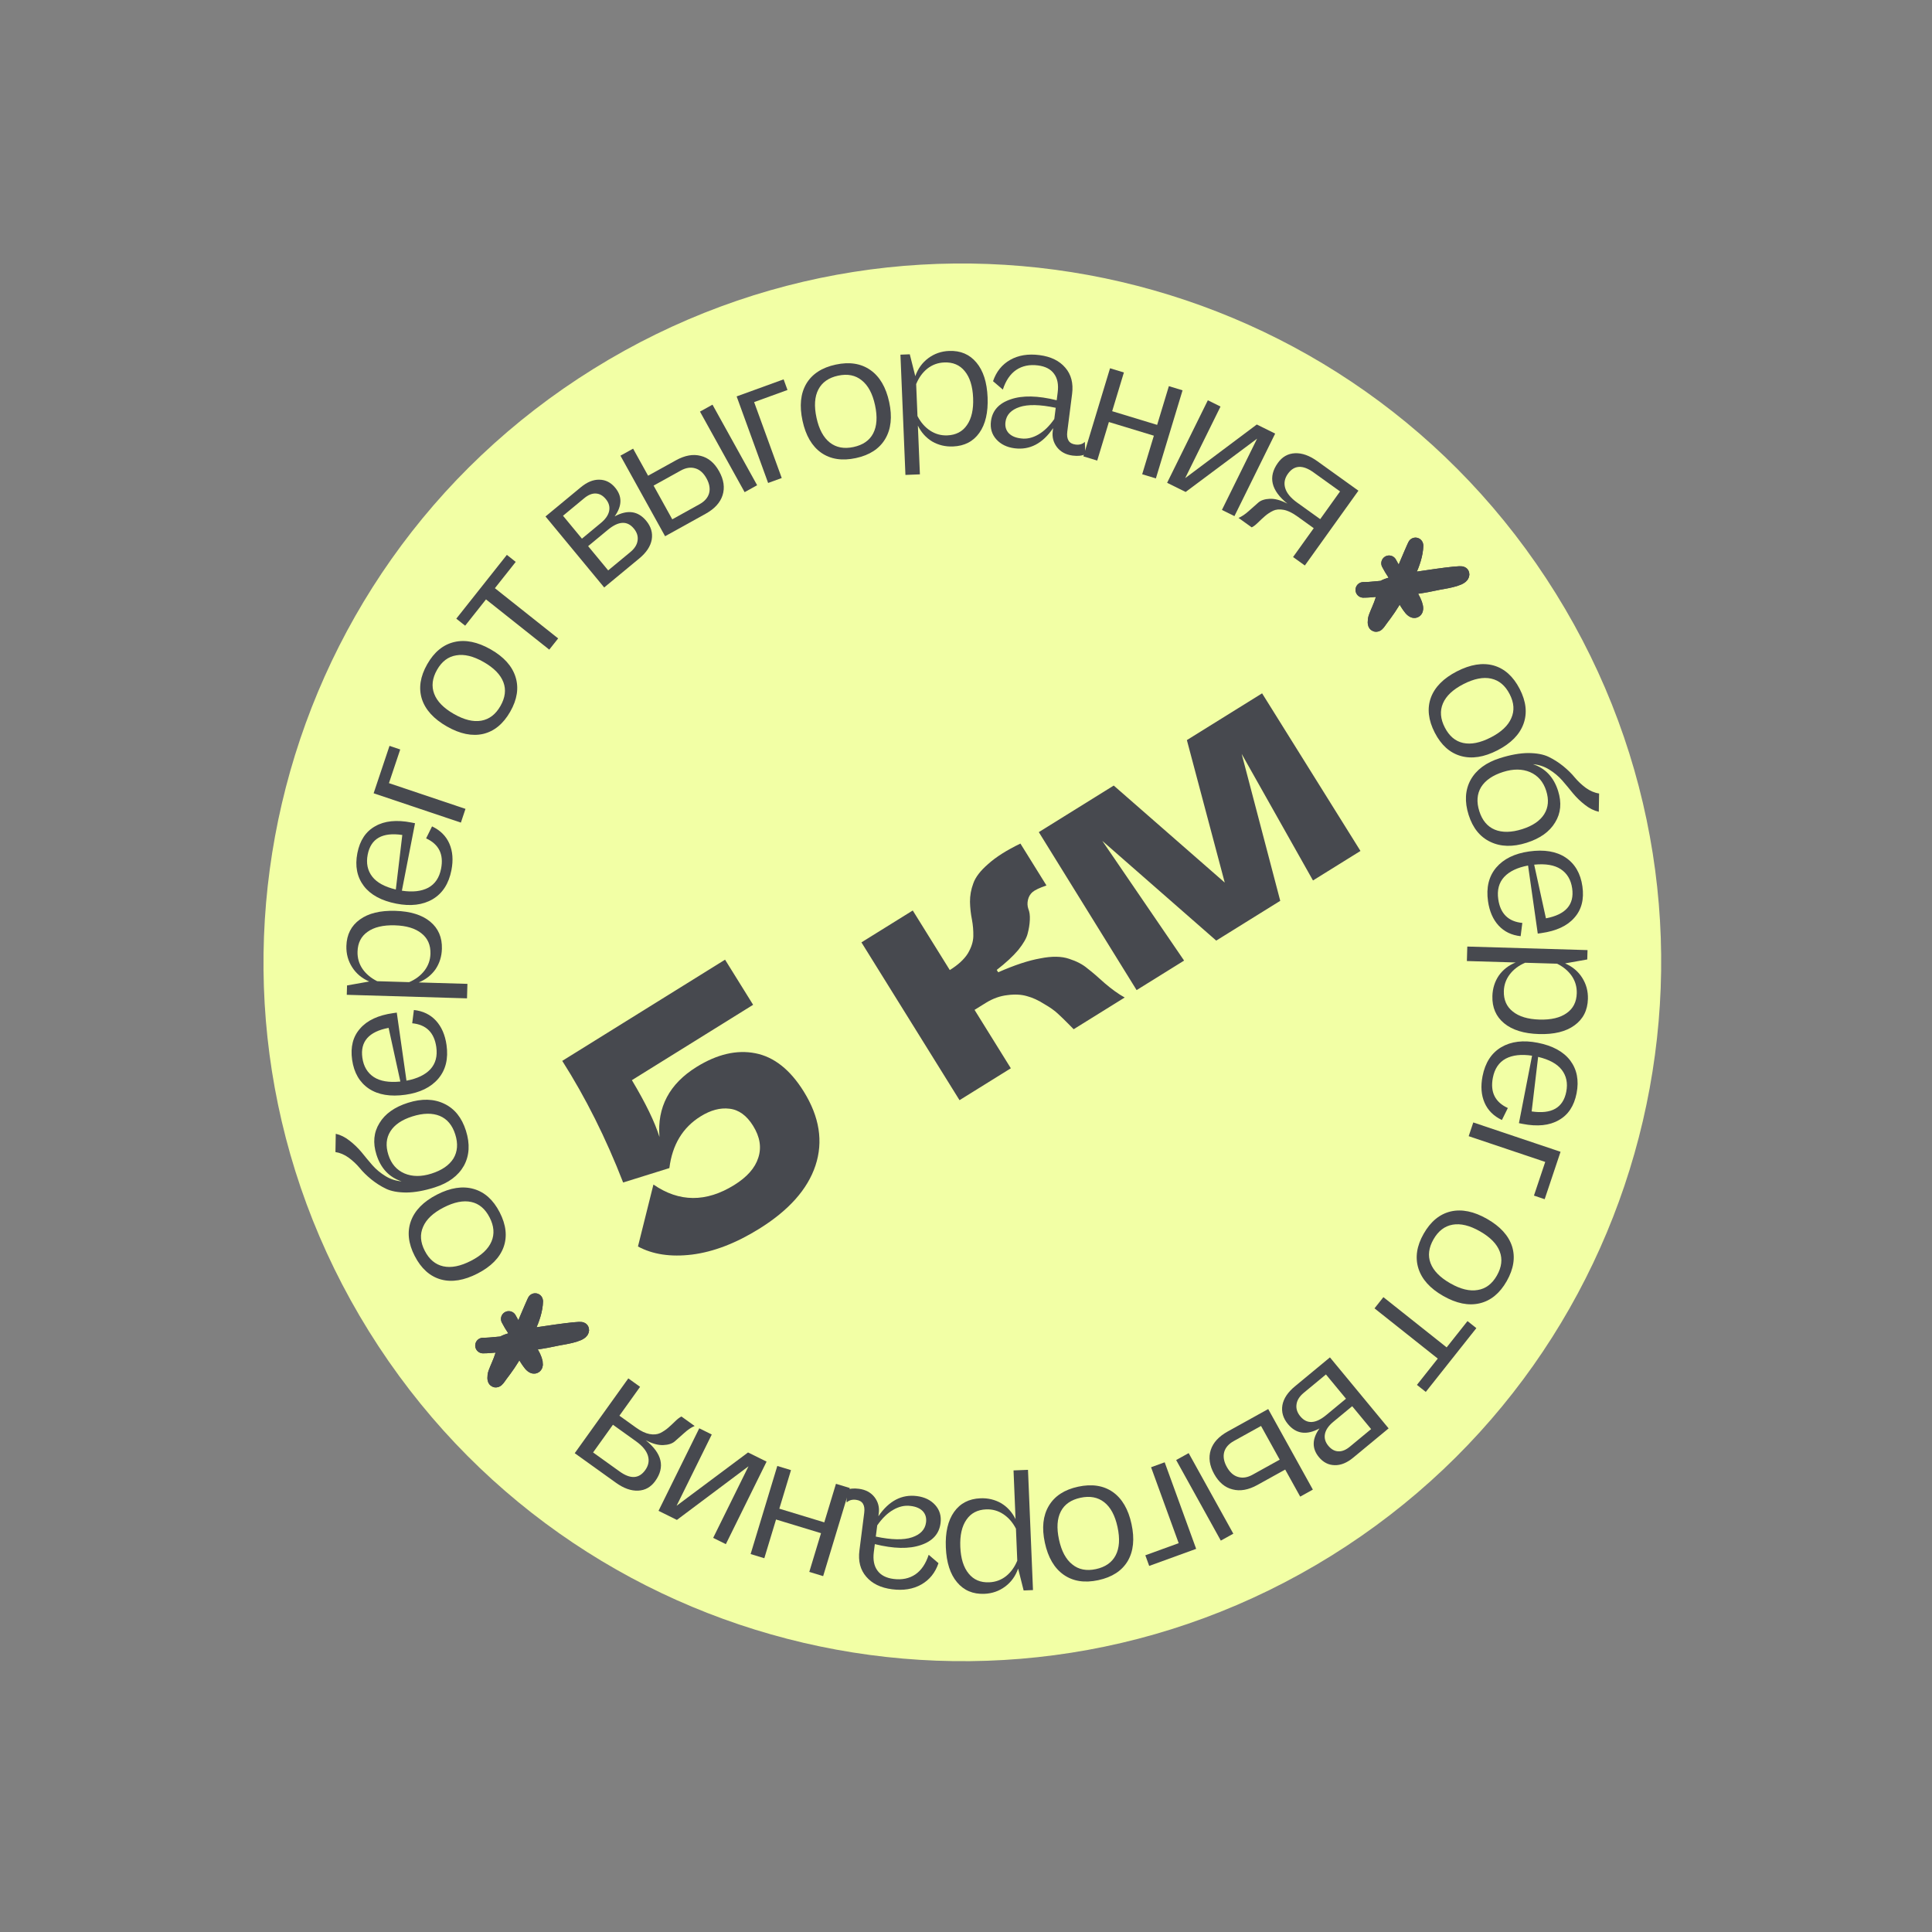 <?xml version="1.0" encoding="UTF-8"?> <svg xmlns="http://www.w3.org/2000/svg" width="248" height="248" viewBox="0 0 248 248" fill="none"><rect x="0" y="0" width="248" height="248" fill="#808080" stroke="none"/> <g clip-path="url(#clip0_269_632)"> <path d="M170.882 199.708C212.954 173.556 225.86 118.25 199.708 76.178C173.556 34.106 118.25 21.2 76.178 47.351C34.106 73.503 21.2 128.809 47.352 170.881C73.503 212.953 128.81 225.859 170.882 199.708Z" fill="#F2FFA5"></path> <path d="M93.073 123.189L96.674 128.981L81.113 138.654C82.882 141.613 84.062 144.046 84.653 145.954C84.338 142.125 85.922 139.129 89.405 136.964C92.055 135.316 94.577 134.729 96.97 135.201C99.363 135.673 101.43 137.31 103.172 140.111C105.196 143.367 105.697 146.538 104.675 149.622C103.662 152.666 101.251 155.373 97.439 157.742C94.461 159.593 91.593 160.693 88.836 161.043C86.104 161.376 83.789 161.03 81.892 160.005L83.877 152.052C87.186 154.335 90.645 154.355 94.254 152.111C95.895 151.091 96.921 149.928 97.334 148.622C97.772 147.3 97.552 145.932 96.673 144.519C95.842 143.181 94.826 142.447 93.626 142.318C92.451 142.174 91.22 142.501 89.933 143.302C87.636 144.729 86.3 146.942 85.924 149.94L79.989 151.792C77.779 146.097 75.174 140.893 72.174 136.179L93.073 123.189ZM127.945 124.503L128.133 124.806C130.249 123.875 132.049 123.281 133.534 123.024C135.027 122.724 136.264 122.743 137.243 123.08C138.206 123.391 138.985 123.799 139.579 124.305C140.183 124.769 140.929 125.407 141.819 126.219C142.718 126.99 143.568 127.598 144.371 128.045L137.821 132.116L137.114 131.401C136.642 130.924 136.202 130.498 135.794 130.122C135.37 129.721 134.777 129.302 134.016 128.865C133.264 128.387 132.532 128.055 131.821 127.867C131.093 127.655 130.262 127.611 129.326 127.738C128.374 127.84 127.444 128.173 126.536 128.738L125.097 129.632L129.756 137.129L123.169 141.224L110.578 120.968L117.166 116.874L121.92 124.521C122.98 123.862 123.749 123.157 124.226 122.405C124.688 121.628 124.926 120.885 124.94 120.176C124.955 119.468 124.895 118.753 124.761 118.031C124.612 117.284 124.529 116.531 124.512 115.771C124.504 114.971 124.645 114.184 124.933 113.41C125.206 112.61 125.843 111.777 126.844 110.91C127.854 110.002 129.234 109.127 130.985 108.284L134.327 113.66C133.435 113.969 132.84 114.252 132.543 114.506C132.247 114.761 132.05 115.092 131.955 115.502C131.859 115.911 131.876 116.303 132.004 116.678C132.157 117.038 132.221 117.506 132.194 118.082C132.168 118.659 132.075 119.241 131.916 119.83C131.782 120.403 131.381 121.107 130.71 121.944C130.025 122.755 129.103 123.608 127.945 124.503ZM162.008 89L174.636 109.232L168.541 113.021L159.385 96.772L164.338 115.633L156.122 120.74L141.5 107.941L151.996 123.305L145.9 127.094L133.347 106.815L142.964 100.837L157.213 113.291L152.353 95.001L162.008 89Z" fill="#47494F"></path> <path d="M195.077 88.439C195.9 90.039 196.064 91.529 195.567 92.908C195.069 94.286 193.954 95.421 192.221 96.313C190.501 97.198 188.935 97.441 187.524 97.044C186.113 96.647 184.996 95.648 184.172 94.047C183.342 92.433 183.174 90.936 183.672 89.557C184.176 88.193 185.288 87.068 187.008 86.183C188.742 85.291 190.31 85.037 191.714 85.421C193.125 85.818 194.246 86.824 195.077 88.439ZM191.369 94.658C192.713 93.967 193.588 93.142 193.996 92.184C194.424 91.233 194.354 90.205 193.786 89.102C193.219 87.999 192.427 87.334 191.41 87.109C190.393 86.883 189.206 87.12 187.849 87.817C186.505 88.509 185.63 89.333 185.222 90.291C184.814 91.25 184.894 92.28 185.462 93.383C186.03 94.487 186.812 95.148 187.808 95.367C188.825 95.592 190.012 95.356 191.369 94.658Z" fill="#47494F"></path> <path d="M200.003 101.524C200.483 103.038 200.356 104.388 199.622 105.572C198.907 106.766 197.684 107.637 195.955 108.183C194.183 108.744 192.632 108.703 191.303 108.061C189.979 107.432 189.051 106.282 188.521 104.609C187.981 102.907 188.068 101.404 188.78 100.1C189.511 98.806 190.762 97.879 192.534 97.318C193.889 96.889 195.104 96.671 196.18 96.664C197.26 96.672 198.128 96.834 198.783 97.15C199.438 97.466 200.063 97.863 200.658 98.341C201.258 98.834 201.754 99.32 202.143 99.8C202.552 100.289 203.026 100.734 203.565 101.135C204.119 101.531 204.687 101.772 205.269 101.857L205.228 104.203C204.613 104.064 204.02 103.768 203.448 103.314C202.88 102.875 202.367 102.379 201.906 101.826C201.46 101.269 200.999 100.717 200.524 100.169C200.054 99.636 199.495 99.17 198.845 98.772C198.215 98.384 197.525 98.159 196.776 98.094C198.37 98.621 199.445 99.765 200.003 101.524ZM190.122 101.032C189.593 101.914 189.515 102.946 189.891 104.128C190.265 105.311 190.928 106.101 191.878 106.498C192.843 106.892 194.017 106.869 195.4 106.432C196.74 106.007 197.679 105.369 198.217 104.517C198.755 103.664 198.842 102.661 198.476 101.507C198.11 100.354 197.421 99.556 196.409 99.114C195.402 98.688 194.25 98.679 192.953 99.089C191.613 99.513 190.67 100.161 190.122 101.032Z" fill="#47494F"></path> <path d="M195.412 118.471L195.197 120.174C194.034 120.048 193.092 119.594 192.369 118.81C191.647 118.026 191.193 116.983 191.007 115.68C190.758 113.928 191.11 112.488 192.064 111.36C193.019 110.247 194.425 109.559 196.281 109.296C198.211 109.023 199.775 109.283 200.971 110.076C202.171 110.884 202.889 112.119 203.125 113.781C203.36 115.429 203.016 116.768 202.095 117.8C201.191 118.845 199.78 119.503 197.865 119.774L197.394 119.84L196.149 111.103C194.781 111.357 193.759 111.846 193.083 112.568C192.409 113.304 192.156 114.257 192.322 115.425C192.587 117.282 193.617 118.298 195.412 118.471ZM201.811 114.036C201.653 112.928 201.161 112.104 200.336 111.564C199.529 111.036 198.395 110.846 196.934 110.991L198.443 117.881C200.985 117.4 202.107 116.118 201.811 114.036Z" fill="#47494F"></path> <path d="M203.832 128.223C203.79 129.69 203.214 130.823 202.102 131.623C201.006 132.422 199.491 132.793 197.557 132.737C195.623 132.68 194.131 132.22 193.082 131.357C192.033 130.494 191.529 129.329 191.57 127.862C191.598 126.88 191.872 126.003 192.393 125.231C192.929 124.476 193.648 123.914 194.55 123.547L188.295 123.363L188.348 121.504L203.782 121.958L203.748 123.16L200.898 123.666C201.84 124.072 202.571 124.683 203.092 125.501C203.613 126.318 203.86 127.226 203.832 128.223ZM193.04 127.225C193.009 128.344 193.392 129.217 194.191 129.846C194.989 130.49 196.129 130.833 197.61 130.877C199.105 130.921 200.27 130.645 201.103 130.05C201.936 129.469 202.369 128.619 202.4 127.5C202.424 126.684 202.21 125.944 201.76 125.28C201.31 124.631 200.682 124.106 199.877 123.704L195.774 123.583C194.948 123.937 194.291 124.432 193.804 125.069C193.317 125.705 193.063 126.424 193.04 127.225Z" fill="#47494F"></path> <path d="M193.553 142.23L192.791 143.769C191.734 143.268 190.991 142.53 190.566 141.553C190.14 140.576 190.053 139.441 190.304 138.15C190.642 136.414 191.446 135.169 192.718 134.417C193.985 133.679 195.539 133.491 197.379 133.852C199.293 134.226 200.686 134.985 201.558 136.126C202.426 137.283 202.699 138.684 202.379 140.332C202.061 141.965 201.298 143.117 200.089 143.789C198.891 144.479 197.343 144.638 195.444 144.266L194.977 144.174L196.663 135.514C195.286 135.306 194.16 135.431 193.285 135.892C192.407 136.367 191.855 137.183 191.63 138.341C191.272 140.181 191.913 141.478 193.553 142.23ZM201.053 140.141C201.267 139.043 201.072 138.104 200.469 137.323C199.879 136.56 198.869 136.008 197.442 135.666L196.61 142.668C199.17 143.047 200.651 142.204 201.053 140.141Z" fill="#47494F"></path> <path d="M198.281 153.934L196.905 153.472L198.352 149.15L188.527 145.845L189.118 144.082L200.319 147.849L198.281 153.934Z" fill="#47494F"></path> <path d="M193.408 164.453C192.518 166.016 191.36 166.966 189.934 167.3C188.508 167.635 186.947 167.319 185.253 166.352C183.571 165.393 182.51 164.214 182.071 162.815C181.632 161.415 181.857 159.934 182.747 158.371C183.644 156.795 184.806 155.839 186.232 155.504C187.651 155.182 189.201 155.501 190.882 156.461C192.577 157.428 193.648 158.604 194.095 159.99C194.534 161.389 194.305 162.877 193.408 164.453ZM186.172 164.737C187.486 165.486 188.656 165.77 189.681 165.59C190.712 165.429 191.534 164.811 192.147 163.734C192.76 162.657 192.883 161.63 192.515 160.655C192.148 159.68 191.301 158.814 189.974 158.057C188.66 157.307 187.491 157.023 186.466 157.204C185.44 157.384 184.621 158.013 184.008 159.09C183.395 160.168 183.269 161.183 183.631 162.138C183.998 163.114 184.845 163.98 186.172 164.737Z" fill="#47494F"></path> <path d="M189.512 170.484L183.02 178.673L181.883 177.77L184.559 174.395L176.438 167.947L177.578 166.508L185.699 172.956L188.375 169.581L189.512 170.484Z" fill="#47494F"></path> <path d="M169.374 183.361C167.723 184.256 166.372 184.068 165.321 182.797C164.704 182.051 164.468 181.245 164.614 180.378C164.77 179.522 165.302 178.719 166.21 177.968L170.716 174.24L178.249 183.353L173.708 187.109C172.905 187.774 172.113 188.096 171.331 188.075C170.537 188.064 169.861 187.72 169.302 187.044C168.386 185.936 168.41 184.708 169.374 183.361ZM173.278 185.699L176.002 183.445L173.573 180.507L171.145 182.515C170.552 183.006 170.197 183.515 170.083 184.041C169.968 184.588 170.107 185.101 170.502 185.579C170.888 186.046 171.322 186.286 171.804 186.3C172.274 186.323 172.765 186.123 173.278 185.699ZM170.203 176.431L167.357 178.786C166.81 179.239 166.5 179.73 166.429 180.261C166.346 180.8 166.507 181.315 166.912 181.805C167.76 182.831 168.871 182.776 170.245 181.639L172.777 179.545L170.203 176.431Z" fill="#47494F"></path> <path d="M164.974 188.64L161.405 190.617C160.255 191.254 159.194 191.444 158.222 191.187C157.244 190.95 156.455 190.289 155.853 189.204C155.252 188.119 155.107 187.093 155.417 186.125C155.722 185.178 156.449 184.386 157.599 183.749L162.793 180.871L168.524 191.213L166.899 192.113L164.974 188.64ZM152.583 186.528L158.314 196.87L156.708 197.759L150.977 187.418L152.583 186.528ZM161.872 183.042L158.382 184.975C157.721 185.342 157.308 185.812 157.144 186.388C156.986 186.977 157.098 187.615 157.479 188.303C157.861 188.991 158.339 189.418 158.915 189.584C159.497 189.763 160.119 189.669 160.78 189.303L164.27 187.37L161.872 183.042Z" fill="#47494F"></path> <path d="M147.516 201.007L147.02 199.643L151.302 198.088L147.757 188.342L149.504 187.707L153.545 198.818L147.516 201.007Z" fill="#47494F"></path> <path d="M140.981 202.838C139.223 203.216 137.743 202.985 136.541 202.145C135.339 201.305 134.533 199.931 134.121 198.023C133.712 196.131 133.882 194.554 134.631 193.295C135.379 192.036 136.633 191.217 138.391 190.839C140.164 190.457 141.651 190.687 142.853 191.527C144.04 192.37 144.838 193.738 145.246 195.631C145.658 197.538 145.497 199.121 144.763 200.377C144.015 201.636 142.754 202.457 140.981 202.838ZM135.938 197.633C136.257 199.111 136.827 200.173 137.646 200.816C138.453 201.478 139.463 201.679 140.674 201.418C141.886 201.158 142.733 200.566 143.213 199.643C143.694 198.719 143.774 197.511 143.451 196.017C143.132 194.538 142.563 193.477 141.744 192.833C140.924 192.189 139.909 191.998 138.697 192.258C137.486 192.519 136.645 193.102 136.176 194.007C135.695 194.931 135.616 196.139 135.938 197.633Z" fill="#47494F"></path> <path d="M126.356 204.59C124.891 204.65 123.721 204.152 122.845 203.098C121.97 202.058 121.492 200.571 121.412 198.637C121.331 196.703 121.685 195.182 122.471 194.076C123.257 192.969 124.382 192.386 125.847 192.327C126.829 192.287 127.722 192.501 128.529 192.968C129.32 193.45 129.931 194.13 130.36 195.005L130.101 188.749L131.958 188.674L132.599 204.11L131.399 204.159L130.692 201.349C130.354 202.317 129.796 203.089 129.018 203.665C128.24 204.241 127.353 204.55 126.356 204.59ZM126.587 193.75C125.469 193.796 124.625 194.238 124.055 195.079C123.47 195.92 123.208 197.081 123.269 198.562C123.331 200.058 123.689 201.201 124.342 201.992C124.98 202.784 125.858 203.157 126.976 203.112C127.791 203.079 128.514 202.815 129.144 202.32C129.759 201.826 130.238 201.164 130.582 200.332L130.411 196.229C130 195.429 129.46 194.807 128.791 194.365C128.122 193.923 127.387 193.718 126.587 193.75Z" fill="#47494F"></path> <path d="M108.68 192.872L108.631 191.288C109.024 191.079 109.564 191.019 110.254 191.108C111.109 191.218 111.773 191.57 112.245 192.165C112.716 192.775 112.902 193.469 112.803 194.249L112.754 194.632C114.103 192.656 115.753 191.793 117.701 192.044C118.691 192.172 119.473 192.554 120.047 193.192C120.621 193.831 120.85 194.607 120.733 195.522C120.559 196.887 119.716 197.823 118.203 198.33C116.689 198.851 114.72 198.811 112.298 198.21L112.169 199.222C112.04 200.227 112.198 201.025 112.64 201.615C113.069 202.204 113.755 202.559 114.699 202.681C115.779 202.82 116.71 202.627 117.493 202.103C118.262 201.577 118.834 200.736 119.21 199.58L120.467 200.657C120.052 201.884 119.318 202.795 118.266 203.392C117.215 203.989 115.962 204.193 114.507 204.006C113.053 203.818 111.948 203.28 111.193 202.39C110.436 201.515 110.145 200.394 110.319 199.03L110.935 194.192C111.064 193.187 110.715 192.631 109.891 192.525C109.381 192.459 108.977 192.575 108.68 192.872ZM116.855 193.307C116.135 193.215 115.405 193.38 114.666 193.803C113.926 194.226 113.239 194.892 112.605 195.802L112.421 197.242C114.439 197.67 115.99 197.701 117.072 197.338C118.155 196.974 118.755 196.334 118.871 195.42C118.946 194.835 118.802 194.351 118.439 193.969C118.074 193.602 117.546 193.381 116.855 193.307Z" fill="#47494F"></path> <path d="M99.616 195.05L98.111 200.021L96.353 199.486L99.778 188.178L101.535 188.712L100.037 193.661L105.809 195.417L107.308 190.468L109.087 191.01L105.663 202.318L103.884 201.776L105.389 196.806L99.616 195.05Z" fill="#47494F"></path> <path d="M96.082 188.218L86.89 195.104L84.531 193.937L89.759 183.344L91.365 184.139L86.85 193.288L96.022 186.443L98.401 187.62L93.173 198.214L91.546 197.408L96.082 188.218Z" fill="#47494F"></path> <path d="M79.066 190.334L73.775 186.538L80.653 176.936L82.164 178.02L79.511 181.725L81.65 183.259C82.276 183.709 82.852 183.983 83.378 184.081C83.903 184.178 84.362 184.136 84.754 183.952C85.133 183.759 85.47 183.536 85.764 183.282C86.058 183.028 86.363 182.744 86.679 182.432C86.987 182.132 87.252 181.931 87.474 181.83L89.169 183.047C88.753 183.213 88.305 183.515 87.824 183.951C87.332 184.379 86.926 184.739 86.606 185.03C86.273 185.312 85.789 185.467 85.155 185.495C84.499 185.528 83.745 185.321 82.892 184.876C84.991 186.569 85.399 188.312 84.114 190.106C83.551 190.892 82.817 191.305 81.914 191.346C81.011 191.386 80.062 191.048 79.066 190.334ZM81.648 185.015L78.679 182.886L76.132 186.443L79.542 188.89C80.931 189.887 82.026 189.826 82.827 188.708C83.249 188.118 83.364 187.503 83.171 186.862C82.979 186.222 82.471 185.606 81.648 185.015Z" fill="#47494F"></path> <path d="M53.233 161.22C52.41 159.619 52.246 158.129 52.743 156.75C53.241 155.372 54.356 154.237 56.089 153.345C57.81 152.461 59.375 152.217 60.786 152.614C62.197 153.011 63.314 154.01 64.138 155.611C64.969 157.226 65.136 158.722 64.638 160.1C64.134 161.466 63.022 162.591 61.302 163.475C59.569 164.367 58 164.621 56.596 164.237C55.185 163.84 54.064 162.834 53.233 161.22ZM56.941 155C55.597 155.691 54.722 156.516 54.314 157.474C53.886 158.426 53.956 159.453 54.524 160.556C55.091 161.659 55.884 162.324 56.9 162.549C57.917 162.775 59.104 162.539 60.461 161.841C61.805 161.15 62.681 160.325 63.088 159.367C63.496 158.409 63.416 157.378 62.848 156.275C62.28 155.172 61.498 154.51 60.502 154.292C59.485 154.066 58.298 154.302 56.941 155Z" fill="#47494F"></path> <path d="M48.324 148.217C47.844 146.703 47.971 145.354 48.706 144.17C49.421 142.975 50.643 142.105 52.372 141.558C54.144 140.997 55.695 141.038 57.024 141.681C58.349 142.309 59.276 143.459 59.807 145.133C60.346 146.834 60.26 148.337 59.548 149.641C58.817 150.936 57.565 151.863 55.793 152.424C54.439 152.852 53.224 153.07 52.148 153.077C51.068 153.07 50.2 152.908 49.545 152.592C48.889 152.275 48.264 151.878 47.669 151.4C47.069 150.908 46.574 150.422 46.184 149.942C45.775 149.452 45.301 149.007 44.762 148.607C44.208 148.211 43.641 147.97 43.059 147.884L43.1 145.539C43.714 145.677 44.307 145.973 44.88 146.427C45.447 146.867 45.961 147.363 46.421 147.915C46.867 148.472 47.328 149.025 47.803 149.573C48.273 150.106 48.833 150.572 49.482 150.969C50.112 151.357 50.802 151.583 51.552 151.647C49.958 151.12 48.882 149.977 48.324 148.217ZM58.206 148.709C58.735 147.827 58.812 146.796 58.437 145.613C58.062 144.431 57.4 143.641 56.45 143.243C55.484 142.85 54.311 142.872 52.928 143.31C51.588 143.734 50.648 144.372 50.111 145.225C49.572 146.077 49.486 147.08 49.852 148.234C50.217 149.388 50.906 150.186 51.918 150.627C52.925 151.054 54.077 151.062 55.374 150.652C56.714 150.228 57.658 149.581 58.206 148.709Z" fill="#47494F"></path> <path d="M52.913 131.352L53.129 129.648C54.292 129.774 55.234 130.229 55.957 131.013C56.679 131.796 57.133 132.84 57.319 134.143C57.568 135.895 57.216 137.335 56.262 138.463C55.307 139.576 53.901 140.264 52.045 140.526C50.115 140.799 48.551 140.54 47.354 139.747C46.155 138.939 45.437 137.703 45.2 136.041C44.966 134.394 45.309 133.055 46.231 132.023C47.135 130.978 48.545 130.32 50.461 130.049L50.932 129.982L52.177 138.72C53.545 138.465 54.567 137.977 55.243 137.255C55.917 136.518 56.17 135.566 56.004 134.398C55.739 132.54 54.709 131.525 52.913 131.352ZM46.515 135.786C46.673 136.894 47.165 137.719 47.989 138.259C48.797 138.786 49.931 138.977 51.392 138.831L49.883 131.941C47.341 132.423 46.218 133.705 46.515 135.786Z" fill="#47494F"></path> <path d="M44.463 121.433C44.505 119.967 45.081 118.834 46.192 118.034C47.289 117.234 48.804 116.863 50.738 116.92C52.672 116.977 54.164 117.436 55.213 118.299C56.262 119.163 56.766 120.327 56.724 121.794C56.697 122.776 56.422 123.653 55.902 124.425C55.366 125.181 54.647 125.742 53.744 126.109L60 126.293L59.947 128.152L44.513 127.698L44.547 126.496L47.396 125.99C46.455 125.584 45.724 124.972 45.203 124.155C44.681 123.338 44.435 122.431 44.463 121.433ZM55.255 122.431C55.286 121.313 54.903 120.439 54.104 119.81C53.306 119.166 52.166 118.822 50.685 118.779C49.19 118.735 48.025 119.011 47.191 119.607C46.358 120.187 45.926 121.037 45.895 122.156C45.871 122.972 46.085 123.712 46.535 124.376C46.985 125.025 47.613 125.55 48.418 125.952L52.521 126.073C53.347 125.719 54.004 125.224 54.491 124.588C54.977 123.951 55.232 123.232 55.255 122.431Z" fill="#47494F"></path> <path d="M54.698 107.617L55.46 106.079C56.517 106.58 57.26 107.318 57.685 108.295C58.111 109.272 58.198 110.407 57.947 111.698C57.609 113.434 56.804 114.679 55.533 115.431C54.265 116.169 52.711 116.357 50.872 115.997C48.958 115.622 47.565 114.863 46.694 113.722C45.825 112.565 45.551 111.164 45.872 109.516C46.19 107.883 46.953 106.731 48.163 106.059C49.359 105.369 50.907 105.21 52.807 105.582L53.274 105.674L51.588 114.334C52.964 114.542 54.09 114.416 54.965 113.956C55.843 113.481 56.395 112.665 56.62 111.507C56.979 109.667 56.338 108.37 54.698 107.617ZM47.198 109.707C46.984 110.805 47.179 111.744 47.781 112.525C48.372 113.288 49.381 113.84 50.809 114.182L51.641 107.18C49.081 106.801 47.6 107.643 47.198 109.707Z" fill="#47494F"></path> <path d="M49.999 95.742L51.375 96.205L49.927 100.527L59.752 103.831L59.162 105.594L47.961 101.828L49.999 95.742Z" fill="#47494F"></path> <path d="M54.841 85.26C55.73 83.697 56.889 82.747 58.315 82.412C59.741 82.078 61.301 82.394 62.996 83.361C64.677 84.32 65.738 85.499 66.177 86.898C66.617 88.298 66.392 89.779 65.502 91.342C64.605 92.918 63.443 93.874 62.017 94.209C60.598 94.53 59.048 94.212 57.366 93.252C55.672 92.285 54.601 91.109 54.154 89.723C53.715 88.324 53.944 86.836 54.841 85.26ZM62.076 84.976C60.763 84.227 59.593 83.942 58.568 84.123C57.537 84.283 56.715 84.902 56.102 85.979C55.489 87.056 55.366 88.083 55.734 89.058C56.101 90.033 56.948 90.899 58.275 91.656C59.589 92.406 60.758 92.69 61.783 92.509C62.808 92.328 63.627 91.7 64.241 90.622C64.854 89.545 64.98 88.529 64.618 87.575C64.25 86.6 63.403 85.733 62.076 84.976Z" fill="#47494F"></path> <path d="M58.572 79.414L65.064 71.225L66.201 72.128L63.526 75.503L71.647 81.951L70.506 83.39L62.385 76.941L59.709 80.317L58.572 79.414Z" fill="#47494F"></path> <path d="M78.898 66.289C80.55 65.394 81.901 65.582 82.952 66.853C83.569 67.599 83.805 68.405 83.658 69.272C83.503 70.128 82.971 70.931 82.063 71.682L77.557 75.41L70.023 66.297L74.564 62.541C75.368 61.876 76.16 61.554 76.942 61.575C77.736 61.586 78.412 61.93 78.971 62.606C79.887 63.714 79.863 64.941 78.898 66.289ZM74.995 63.951L72.271 66.205L74.7 69.144L77.127 67.135C77.721 66.644 78.075 66.135 78.189 65.609C78.305 65.062 78.165 64.549 77.77 64.071C77.385 63.604 76.951 63.364 76.469 63.35C75.999 63.327 75.507 63.527 74.995 63.951ZM78.069 73.219L80.916 70.864C81.463 70.411 81.772 69.92 81.844 69.389C81.927 68.849 81.766 68.334 81.361 67.845C80.512 66.819 79.402 66.874 78.028 68.01L75.495 70.106L78.069 73.219Z" fill="#47494F"></path> <path d="M83.193 61.065L86.762 59.088C87.912 58.451 88.973 58.261 89.945 58.518C90.922 58.755 91.712 59.416 92.313 60.501C92.915 61.586 93.06 62.612 92.75 63.58C92.445 64.527 91.718 65.319 90.568 65.956L85.374 68.834L79.643 58.492L81.268 57.591L83.193 61.065ZM95.584 63.177L89.853 52.835L91.459 51.945L97.19 62.287L95.584 63.177ZM86.295 66.663L89.785 64.729C90.446 64.363 90.859 63.892 91.023 63.317C91.181 62.728 91.069 62.09 90.687 61.402C90.306 60.713 89.828 60.286 89.252 60.121C88.669 59.942 88.047 60.036 87.387 60.402L83.898 62.335L86.295 66.663Z" fill="#47494F"></path> <path d="M100.588 48.695L101.085 50.06L96.802 51.615L100.347 61.361L98.6 61.996L94.559 50.885L100.588 48.695Z" fill="#47494F"></path> <path d="M107.28 46.801C109.039 46.423 110.518 46.654 111.72 47.494C112.922 48.335 113.729 49.708 114.141 51.616C114.549 53.508 114.379 55.084 113.631 56.344C112.882 57.604 111.629 58.422 109.87 58.8C108.098 59.182 106.61 58.952 105.408 58.112C104.221 57.269 103.424 55.901 103.015 54.008C102.603 52.101 102.764 50.519 103.498 49.262C104.246 48.003 105.507 47.182 107.28 46.801ZM112.323 52.007C112.004 50.528 111.435 49.467 110.616 48.823C109.808 48.161 108.798 47.96 107.586 48.221C106.375 48.481 105.529 49.073 105.048 49.997C104.567 50.92 104.487 52.129 104.81 53.622C105.129 55.101 105.699 56.162 106.518 56.806C107.337 57.45 108.352 57.642 109.564 57.381C110.775 57.121 111.616 56.537 112.086 55.632C112.566 54.709 112.646 53.5 112.323 52.007Z" fill="#47494F"></path> <path d="M121.827 45.048C123.292 44.989 124.462 45.486 125.338 46.54C126.213 47.58 126.692 49.066 126.772 51.001C126.852 52.935 126.499 54.456 125.713 55.562C124.927 56.669 123.801 57.251 122.337 57.311C121.355 57.351 120.461 57.137 119.655 56.67C118.863 56.188 118.253 55.508 117.823 54.632L118.083 60.889L116.225 60.964L115.584 45.527L116.784 45.479L117.491 48.288C117.829 47.321 118.387 46.549 119.165 45.973C119.943 45.397 120.83 45.088 121.827 45.048ZM121.597 55.888C122.714 55.842 123.558 55.4 124.128 54.559C124.714 53.718 124.975 52.557 124.914 51.076C124.852 49.58 124.494 48.436 123.841 47.645C123.203 46.854 122.325 46.48 121.208 46.526C120.392 46.559 119.669 46.823 119.04 47.318C118.424 47.812 117.945 48.474 117.602 49.306L117.772 53.408C118.184 54.209 118.724 54.831 119.392 55.273C120.062 55.715 120.796 55.92 121.597 55.888Z" fill="#47494F"></path> <path d="M139.258 56.716L139.308 58.301C138.915 58.509 138.374 58.569 137.684 58.48C136.83 58.37 136.166 58.018 135.693 57.423C135.222 56.814 135.036 56.119 135.136 55.339L135.185 54.956C133.835 56.933 132.186 57.795 130.237 57.544C129.247 57.417 128.465 57.034 127.891 56.396C127.318 55.758 127.089 54.981 127.205 54.066C127.38 52.702 128.223 51.765 129.735 51.259C131.249 50.737 133.218 50.777 135.641 51.379L135.77 50.366C135.898 49.361 135.741 48.563 135.298 47.973C134.87 47.384 134.184 47.029 133.239 46.907C132.159 46.769 131.228 46.961 130.445 47.485C129.677 48.011 129.105 48.853 128.729 50.009L127.471 48.932C127.887 47.705 128.621 46.793 129.672 46.196C130.723 45.6 131.976 45.395 133.431 45.583C134.885 45.77 135.99 46.309 136.746 47.199C137.503 48.074 137.794 49.194 137.62 50.559L137.003 55.396C136.875 56.402 137.223 56.957 138.048 57.063C138.558 57.129 138.961 57.013 139.258 56.716ZM131.084 56.281C131.804 56.374 132.533 56.208 133.273 55.785C134.013 55.362 134.7 54.696 135.334 53.786L135.517 52.346C133.499 51.919 131.949 51.887 130.866 52.251C129.783 52.615 129.184 53.254 129.067 54.169C128.992 54.754 129.136 55.237 129.499 55.62C129.864 55.987 130.392 56.207 131.084 56.281Z" fill="#47494F"></path> <path d="M148.536 54.539L150.041 49.568L151.798 50.103L148.374 61.411L146.616 60.877L148.115 55.928L142.342 54.172L140.844 59.121L139.064 58.58L142.489 47.272L144.268 47.813L142.763 52.783L148.536 54.539Z" fill="#47494F"></path> <path d="M152.135 61.376L161.327 54.49L163.686 55.657L158.458 66.251L156.851 65.456L161.367 56.306L152.195 63.151L149.816 61.974L155.044 51.381L156.671 52.186L152.135 61.376Z" fill="#47494F"></path> <path d="M169.082 59.19L174.373 62.987L167.496 72.589L165.984 71.504L168.637 67.8L166.499 66.265C165.872 65.816 165.296 65.541 164.77 65.443C164.245 65.346 163.787 65.388 163.394 65.572C163.015 65.765 162.678 65.988 162.384 66.243C162.09 66.497 161.785 66.78 161.469 67.092C161.161 67.392 160.896 67.593 160.675 67.694L158.979 66.478C159.395 66.311 159.844 66.01 160.324 65.573C160.816 65.145 161.223 64.786 161.543 64.495C161.875 64.213 162.359 64.057 162.993 64.028C163.648 63.997 164.403 64.203 165.256 64.648C163.157 62.956 162.749 61.213 164.034 59.419C164.597 58.632 165.331 58.219 166.234 58.179C167.137 58.139 168.087 58.476 169.082 59.19ZM166.501 64.509L169.469 66.638L172.016 63.081L168.606 60.635C167.217 59.638 166.122 59.698 165.321 60.816C164.899 61.407 164.784 62.022 164.977 62.662C165.169 63.302 165.677 63.918 166.501 64.509Z" fill="#47494F"></path> <path d="M178.306 72.305C179.198 74.057 180.553 75.364 181.418 77.187C181.95 78.309 181.653 78.813 180.915 77.718C179.413 75.487 179.63 74.809 180.645 72.419C180.785 72.087 181.71 69.909 181.708 70.003C181.66 72.232 180.07 74.793 179.137 76.529C178.569 77.585 177.881 78.552 177.184 79.463C176.898 79.839 176.469 80.627 176.585 79.565C176.658 78.899 178.165 76.392 177.523 75.72C177.104 75.281 180.747 74.571 180.954 74.531C181.114 74.499 187.644 73.473 187.623 73.721C187.574 74.292 184.979 74.65 184.714 74.708C182.655 75.157 180.601 75.492 178.509 75.492C177.324 75.492 176.175 75.72 175 75.72" stroke="#47494F" stroke-width="2" stroke-linecap="round"></path> <path d="M178.306 72.305C179.198 74.057 180.553 75.364 181.418 77.187C181.95 78.309 181.653 78.813 180.915 77.718C179.413 75.487 179.63 74.809 180.645 72.419C180.785 72.087 181.71 69.909 181.708 70.003C181.66 72.232 180.07 74.793 179.137 76.529C178.569 77.585 177.881 78.552 177.184 79.463C176.898 79.839 176.469 80.627 176.585 79.565C176.658 78.899 178.165 76.392 177.523 75.72C177.104 75.281 180.747 74.571 180.954 74.531C181.114 74.499 187.644 73.473 187.623 73.721C187.574 74.292 184.979 74.65 184.714 74.708C182.655 75.157 180.601 75.492 178.509 75.492C177.324 75.492 176.175 75.72 175 75.72" stroke="#47494F" stroke-width="2" stroke-linecap="round"></path> <path d="M65.306 169.305C66.198 171.057 67.553 172.364 68.418 174.187C68.95 175.309 68.653 175.813 67.915 174.718C66.413 172.487 66.63 171.809 67.645 169.419C67.785 169.087 68.71 166.909 68.708 167.003C68.66 169.232 67.07 171.793 66.137 173.529C65.569 174.585 64.881 175.552 64.184 176.463C63.898 176.839 63.469 177.627 63.585 176.565C63.658 175.899 65.165 173.392 64.523 172.72C64.104 172.281 67.748 171.571 67.954 171.531C68.114 171.499 74.644 170.473 74.623 170.721C74.575 171.292 71.978 171.65 71.714 171.708C69.655 172.157 67.601 172.492 65.508 172.492C64.324 172.492 63.175 172.72 62 172.72" stroke="#47494F" stroke-width="2" stroke-linecap="round"></path> <path d="M65.306 169.305C66.198 171.057 67.553 172.364 68.418 174.187C68.95 175.309 68.653 175.813 67.915 174.718C66.413 172.487 66.63 171.809 67.645 169.419C67.785 169.087 68.71 166.909 68.708 167.003C68.66 169.232 67.07 171.793 66.137 173.529C65.569 174.585 64.881 175.552 64.184 176.463C63.898 176.839 63.469 177.627 63.585 176.565C63.658 175.899 65.165 173.392 64.523 172.72C64.104 172.281 67.748 171.571 67.954 171.531C68.114 171.499 74.644 170.473 74.623 170.721C74.575 171.292 71.978 171.65 71.714 171.708C69.655 172.157 67.601 172.492 65.508 172.492C64.324 172.492 63.175 172.72 62 172.72" stroke="#47494F" stroke-width="2" stroke-linecap="round"></path> </g> <defs> <clipPath id="clip0_269_632"> <rect width="247.411" height="247.411" fill="white"></rect> </clipPath> </defs> </svg> 